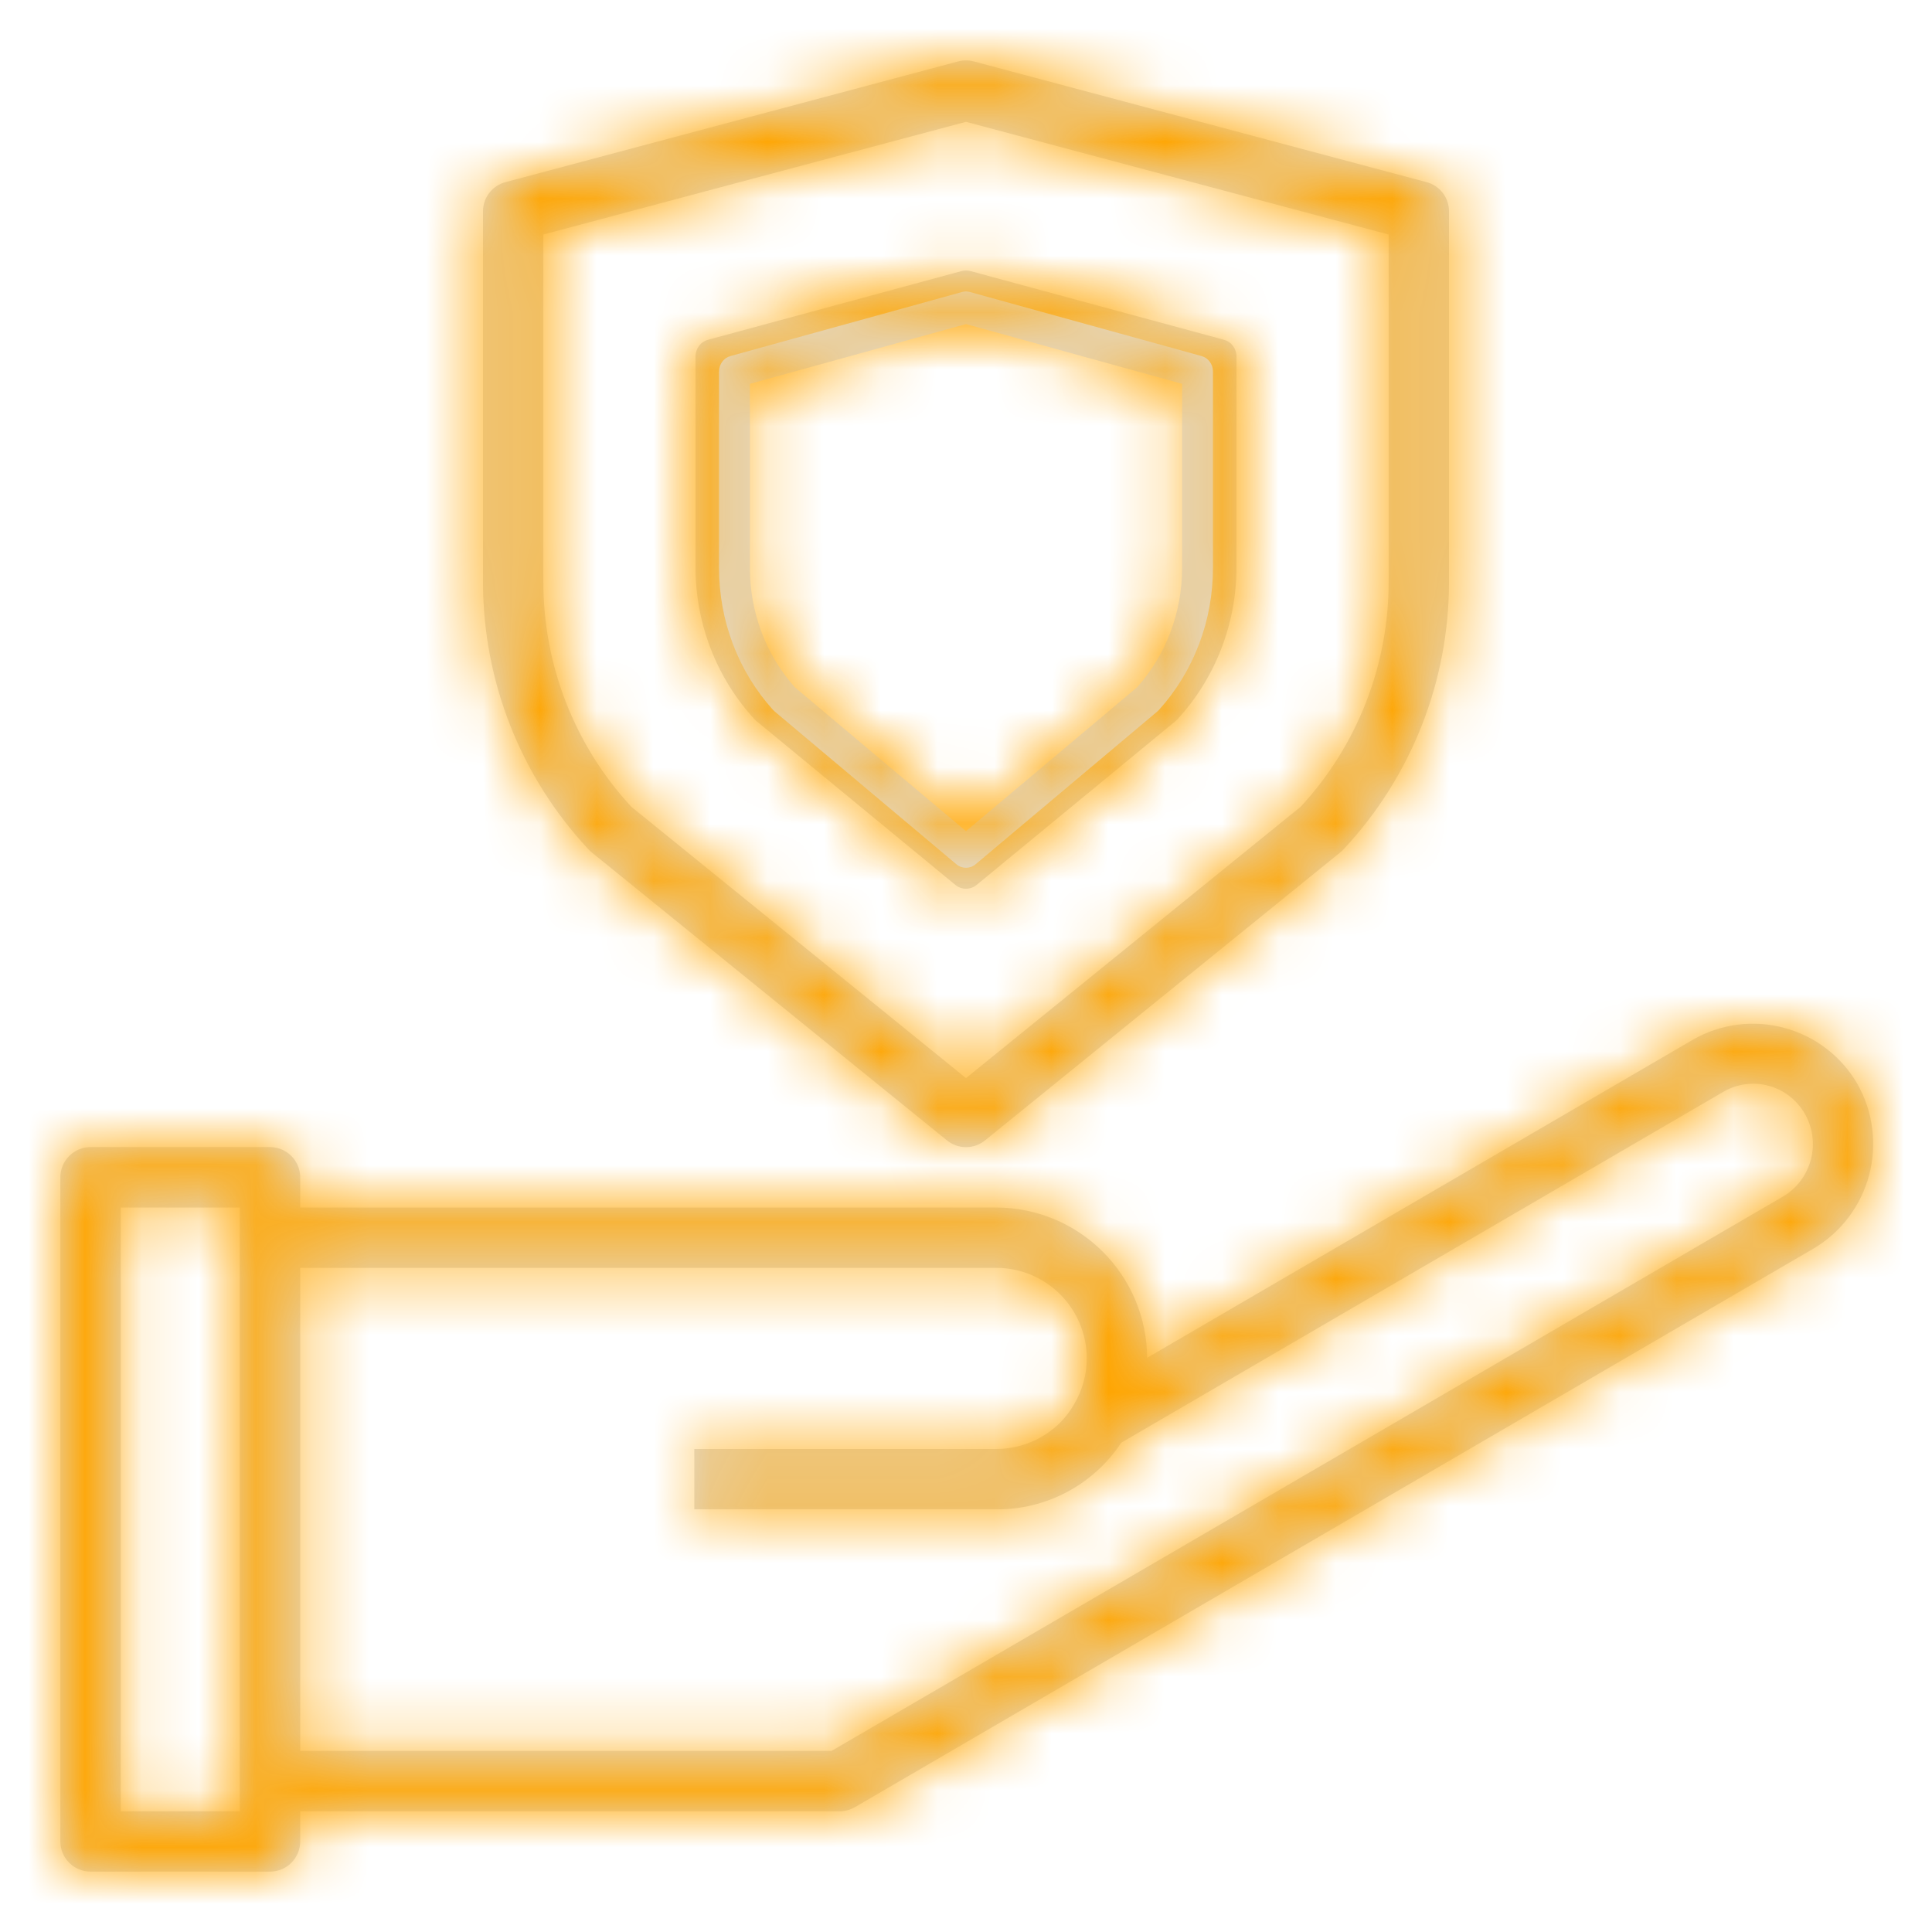 <svg width="34" height="34" viewBox="0 0 34 34" fill="none" xmlns="http://www.w3.org/2000/svg">
<mask id="path-1-inside-1" fill="white">
<path d="M10.412 15L16.665 20.069C16.76 20.146 16.878 20.188 17 20.188C17.122 20.188 17.24 20.146 17.335 20.069L23.587 15C23.606 14.985 23.624 14.968 23.641 14.95C24.837 13.673 25.501 11.988 25.5 10.238V3.719C25.5 3.602 25.461 3.488 25.39 3.395C25.319 3.303 25.219 3.236 25.106 3.206L17.137 1.081C17.047 1.057 16.953 1.057 16.863 1.081L8.894 3.206C8.781 3.236 8.681 3.303 8.61 3.395C8.539 3.488 8.5 3.602 8.5 3.719V10.238C8.499 11.988 9.163 13.673 10.359 14.95C10.376 14.968 10.394 14.985 10.412 15ZM9.562 4.127L17 2.144L24.438 4.127V10.237C24.439 11.705 23.887 13.119 22.89 14.197L17 18.973L11.11 14.198C10.113 13.12 9.561 11.706 9.562 10.238V4.127Z"/>
</mask>
<path d="M10.412 15L16.665 20.069C16.76 20.146 16.878 20.188 17 20.188C17.122 20.188 17.24 20.146 17.335 20.069L23.587 15C23.606 14.985 23.624 14.968 23.641 14.95C24.837 13.673 25.501 11.988 25.5 10.238V3.719C25.5 3.602 25.461 3.488 25.39 3.395C25.319 3.303 25.219 3.236 25.106 3.206L17.137 1.081C17.047 1.057 16.953 1.057 16.863 1.081L8.894 3.206C8.781 3.236 8.681 3.303 8.61 3.395C8.539 3.488 8.5 3.602 8.5 3.719V10.238C8.499 11.988 9.163 13.673 10.359 14.95C10.376 14.968 10.394 14.985 10.412 15ZM9.562 4.127L17 2.144L24.438 4.127V10.237C24.439 11.705 23.887 13.119 22.89 14.197L17 18.973L11.11 14.198C10.113 13.12 9.561 11.706 9.562 10.238V4.127Z" fill="#E0E0E0"/>
<path d="M16.665 20.069L21.705 13.856L21.703 13.855L16.665 20.069ZM17.335 20.069L12.297 13.855L12.295 13.856L17.335 20.069ZM23.587 15L28.625 21.214L28.665 21.182L28.705 21.149L23.587 15ZM23.641 14.95L29.462 20.438L29.471 20.428L29.481 20.418L23.641 14.95ZM25.5 10.238H17.5L17.5 10.244L25.5 10.238ZM25.5 3.719H33.5V3.718L25.5 3.719ZM25.106 3.206L27.17 -4.523L27.167 -4.524L25.106 3.206ZM17.137 1.081L15.073 8.81L15.076 8.811L17.137 1.081ZM16.863 1.081L18.924 8.811L18.927 8.81L16.863 1.081ZM8.894 3.206L6.833 -4.524L6.83 -4.523L8.894 3.206ZM8.5 3.719L0.5 3.718V3.719H8.5ZM8.5 10.238L16.5 10.244V10.238H8.5ZM10.359 14.95L4.519 20.418L4.529 20.428L4.538 20.438L10.359 14.95ZM9.562 4.127L7.501 -3.602L1.562 -2.018V4.127H9.562ZM17 2.144L19.062 -5.586L17 -6.136L14.938 -5.586L17 2.144ZM24.438 4.127H32.438V-2.018L26.499 -3.602L24.438 4.127ZM24.438 10.237H16.438L16.438 10.246L24.438 10.237ZM22.89 14.197L27.928 20.412L28.376 20.049L28.767 19.626L22.89 14.197ZM17 18.973L11.963 25.188L17.001 29.271L22.038 25.187L17 18.973ZM11.11 14.198L5.234 19.627L5.625 20.05L6.072 20.413L11.11 14.198ZM9.562 10.238L17.562 10.247V10.238H9.562ZM5.374 21.214L11.627 26.284L21.703 13.855L15.45 8.786L5.374 21.214ZM11.625 26.282C13.145 27.515 15.043 28.188 17 28.188V12.188C18.713 12.188 20.375 12.777 21.705 13.856L11.625 26.282ZM17 28.188C18.957 28.188 20.855 27.515 22.375 26.282L12.295 13.856C13.625 12.777 15.287 12.188 17 12.188V28.188ZM22.373 26.284L28.625 21.214L18.549 8.786L12.297 13.855L22.373 26.284ZM28.705 21.149C28.971 20.927 29.224 20.69 29.462 20.438L17.819 9.463C18.024 9.246 18.241 9.041 18.47 8.851L28.705 21.149ZM29.481 20.418C32.066 17.656 33.503 14.014 33.5 10.231L17.5 10.244C17.5 9.961 17.607 9.689 17.801 9.482L29.481 20.418ZM33.5 10.238V3.719H17.5V10.238H33.5ZM33.5 3.718C33.5 1.839 32.879 0.012 31.735 -1.478L19.046 8.269C18.044 6.964 17.5 5.365 17.5 3.72L33.5 3.718ZM31.735 -1.478C30.59 -2.968 28.985 -4.039 27.17 -4.523L23.042 10.935C21.453 10.511 20.048 9.573 19.046 8.269L31.735 -1.478ZM27.167 -4.524L19.198 -6.649L15.076 8.811L23.044 10.936L27.167 -4.524ZM19.201 -6.648C17.759 -7.034 16.241 -7.034 14.799 -6.648L18.927 8.81C17.664 9.147 16.336 9.147 15.073 8.81L19.201 -6.648ZM14.802 -6.649L6.833 -4.524L10.956 10.936L18.924 8.811L14.802 -6.649ZM6.83 -4.523C5.015 -4.039 3.41 -2.968 2.266 -1.478L14.954 8.269C13.952 9.573 12.547 10.511 10.958 10.935L6.83 -4.523ZM2.266 -1.478C1.121 0.012 0.5 1.839 0.5 3.718L16.5 3.72C16.5 5.365 15.956 6.964 14.954 8.269L2.266 -1.478ZM0.5 3.719V10.238H16.5V3.719H0.5ZM0.5 10.231C0.497 14.014 1.934 17.656 4.519 20.418L16.199 9.482C16.393 9.689 16.5 9.961 16.5 10.244L0.5 10.231ZM4.538 20.438C4.776 20.69 5.029 20.928 5.295 21.149L15.53 8.851C15.759 9.041 15.976 9.246 16.181 9.463L4.538 20.438ZM11.624 11.857L19.062 9.874L14.938 -5.586L7.501 -3.602L11.624 11.857ZM14.938 9.874L22.376 11.857L26.499 -3.602L19.062 -5.586L14.938 9.874ZM16.438 4.127V10.237H32.438V4.127H16.438ZM16.438 10.246C16.437 9.698 16.643 9.171 17.015 8.768L28.767 19.626C31.13 17.068 32.441 13.711 32.438 10.228L16.438 10.246ZM17.852 7.983L11.962 12.758L22.038 25.187L27.928 20.412L17.852 7.983ZM22.037 12.758L16.147 7.983L6.072 20.413L11.963 25.188L22.037 12.758ZM16.985 8.769C17.357 9.172 17.563 9.699 17.562 10.247L1.563 10.229C1.559 13.712 2.87 17.069 5.234 19.627L16.985 8.769ZM17.562 10.238V4.127H1.562V10.238H17.562Z" fill="#FFA500" mask="url(#path-1-inside-1)"/>
<mask id="path-3-inside-2" fill="white">
<path d="M13.311 12.689L16.813 15.573C16.866 15.616 16.932 15.64 17 15.64C17.068 15.64 17.134 15.616 17.187 15.573L20.689 12.689C20.7 12.68 20.709 12.671 20.719 12.661C21.389 11.934 21.761 10.975 21.76 9.98V6.271C21.76 6.205 21.738 6.14 21.698 6.087C21.659 6.034 21.603 5.997 21.539 5.979L17.077 4.77C17.026 4.757 16.974 4.757 16.923 4.77L12.461 5.979C12.397 5.997 12.341 6.034 12.302 6.087C12.262 6.14 12.24 6.205 12.24 6.271V9.98C12.239 10.975 12.611 11.934 13.281 12.661C13.291 12.671 13.3 12.68 13.311 12.689ZM12.835 6.504L17 5.375L21.165 6.504V9.979C21.166 10.814 20.857 11.619 20.299 12.232L17 14.949L13.701 12.233C13.143 11.62 12.834 10.815 12.835 9.98V6.504Z"/>
</mask>
<path d="M13.311 12.689L16.813 15.573C16.866 15.616 16.932 15.64 17 15.64C17.068 15.64 17.134 15.616 17.187 15.573L20.689 12.689C20.7 12.68 20.709 12.671 20.719 12.661C21.389 11.934 21.761 10.975 21.76 9.98V6.271C21.76 6.205 21.738 6.14 21.698 6.087C21.659 6.034 21.603 5.997 21.539 5.979L17.077 4.77C17.026 4.757 16.974 4.757 16.923 4.77L12.461 5.979C12.397 5.997 12.341 6.034 12.302 6.087C12.262 6.14 12.24 6.205 12.24 6.271V9.98C12.239 10.975 12.611 11.934 13.281 12.661C13.291 12.671 13.3 12.68 13.311 12.689ZM12.835 6.504L17 5.375L21.165 6.504V9.979C21.166 10.814 20.857 11.619 20.299 12.232L17 14.949L13.701 12.233C13.143 11.62 12.834 10.815 12.835 9.98V6.504Z" fill="#E0E0E0"/>
<path d="M16.813 15.573L19.992 11.714L19.991 11.713L16.813 15.573ZM17.187 15.573L14.009 11.713L14.008 11.714L17.187 15.573ZM20.689 12.689L23.868 16.549L23.892 16.528L23.917 16.507L20.689 12.689ZM20.719 12.661L24.384 16.061L24.39 16.055L24.395 16.049L20.719 12.661ZM21.76 9.98H16.76L16.76 9.984L21.76 9.98ZM21.76 6.271H26.76V6.271L21.76 6.271ZM21.539 5.979L22.848 1.154L22.847 1.153L21.539 5.979ZM17.077 4.77L15.768 9.596L15.769 9.597L17.077 4.77ZM16.923 4.77L18.231 9.597L18.232 9.596L16.923 4.77ZM12.461 5.979L11.153 1.153L11.152 1.154L12.461 5.979ZM12.24 6.271L7.24 6.271V6.271H12.24ZM12.24 9.98L17.24 9.984V9.98H12.24ZM13.281 12.661L9.605 16.049L9.61 16.055L9.616 16.061L13.281 12.661ZM12.835 6.504L11.527 1.678L7.835 2.678V6.504H12.835ZM17 5.375L18.308 0.549L17 0.195L15.692 0.549L17 5.375ZM21.165 6.504H26.165V2.678L22.473 1.678L21.165 6.504ZM21.165 9.979H16.165L16.165 9.985L21.165 9.979ZM20.299 12.232L23.477 16.092L23.755 15.863L23.998 15.596L20.299 12.232ZM17 14.949L13.822 18.809L17 21.426L20.179 18.808L17 14.949ZM13.701 12.233L10.002 15.597L10.245 15.864L10.523 16.093L13.701 12.233ZM12.835 9.98L17.835 9.985V9.98H12.835ZM10.132 16.549L13.634 19.432L19.991 11.713L16.49 8.829L10.132 16.549ZM13.633 19.431C14.575 20.208 15.764 20.64 17 20.64V10.64C18.1 10.64 19.156 11.025 19.992 11.714L13.633 19.431ZM17 20.64C18.236 20.64 19.425 20.208 20.367 19.431L14.008 11.714C14.844 11.025 15.9 10.64 17 10.64V20.64ZM20.366 19.432L23.868 16.549L17.51 8.829L14.009 11.713L20.366 19.432ZM23.917 16.507C24.082 16.368 24.238 16.219 24.384 16.061L17.054 9.26C17.181 9.122 17.317 8.992 17.461 8.87L23.917 16.507ZM24.395 16.049C25.924 14.39 26.762 12.218 26.76 9.976L16.76 9.984C16.76 9.733 16.853 9.477 17.042 9.272L24.395 16.049ZM26.76 9.98V6.271H16.76V9.98H26.76ZM26.76 6.271C26.76 5.123 26.387 3.998 25.687 3.072L17.71 9.103C17.09 8.282 16.76 7.287 16.76 6.272L26.76 6.271ZM25.687 3.072C24.985 2.144 23.991 1.464 22.848 1.154L20.23 10.805C19.214 10.529 18.332 9.925 17.71 9.103L25.687 3.072ZM22.847 1.153L18.384 -0.056L15.769 9.597L20.232 10.805L22.847 1.153ZM18.386 -0.055C17.478 -0.301 16.522 -0.301 15.614 -0.055L18.232 9.596C17.425 9.815 16.575 9.815 15.768 9.596L18.386 -0.055ZM15.616 -0.056L11.153 1.153L13.768 10.805L18.231 9.597L15.616 -0.056ZM11.152 1.154C10.009 1.464 9.015 2.144 8.313 3.072L16.29 9.103C15.668 9.925 14.786 10.529 13.77 10.805L11.152 1.154ZM8.313 3.072C7.613 3.998 7.24 5.123 7.24 6.271L17.24 6.272C17.24 7.287 16.91 8.282 16.29 9.103L8.313 3.072ZM7.24 6.271V9.98H17.24V6.271H7.24ZM7.24 9.976C7.238 12.218 8.076 14.39 9.605 16.049L16.958 9.272C17.147 9.477 17.24 9.733 17.24 9.984L7.24 9.976ZM9.616 16.061C9.762 16.219 9.918 16.368 10.083 16.507L16.539 8.87C16.683 8.992 16.819 9.122 16.946 9.26L9.616 16.061ZM14.143 11.33L18.308 10.201L15.692 0.549L11.527 1.678L14.143 11.33ZM15.692 10.201L19.857 11.33L22.473 1.678L18.308 0.549L15.692 10.201ZM16.165 6.504V9.979H26.165V6.504H16.165ZM16.165 9.985C16.165 9.584 16.312 9.184 16.6 8.868L23.998 15.596C25.401 14.054 26.167 12.045 26.165 9.974L16.165 9.985ZM17.12 8.373L13.821 11.089L20.179 18.808L23.477 16.092L17.12 8.373ZM20.178 11.089L16.88 8.373L10.523 16.093L13.822 18.809L20.178 11.089ZM17.4 8.869C17.688 9.185 17.835 9.584 17.835 9.985L7.835 9.974C7.833 12.046 8.599 14.055 10.002 15.597L17.4 8.869ZM17.835 9.98V6.504H7.835V9.98H17.835Z" fill="#FFA500" mask="url(#path-3-inside-2)"/>
<mask id="path-5-inside-3" fill="white">
<path d="M13.632 12.52L16.829 15.208C16.877 15.249 16.938 15.271 17 15.271C17.062 15.271 17.123 15.249 17.171 15.208L20.368 12.52C20.378 12.512 20.387 12.503 20.396 12.493C21.007 11.816 21.347 10.923 21.346 9.995V6.538C21.346 6.476 21.327 6.416 21.29 6.366C21.254 6.317 21.203 6.282 21.145 6.266L17.07 5.139C17.024 5.126 16.976 5.126 16.93 5.139L12.855 6.266C12.797 6.282 12.746 6.317 12.71 6.366C12.673 6.416 12.654 6.476 12.654 6.538V9.995C12.653 10.923 12.993 11.816 13.604 12.493C13.613 12.503 13.622 12.512 13.632 12.52ZM13.197 6.755L17 5.703L20.803 6.755V9.994C20.804 10.773 20.521 11.523 20.012 12.094L17 14.627L13.988 12.095C13.479 11.523 13.196 10.773 13.197 9.995V6.755Z"/>
</mask>
<path d="M13.632 12.52L16.829 15.208C16.877 15.249 16.938 15.271 17 15.271C17.062 15.271 17.123 15.249 17.171 15.208L20.368 12.52C20.378 12.512 20.387 12.503 20.396 12.493C21.007 11.816 21.347 10.923 21.346 9.995V6.538C21.346 6.476 21.327 6.416 21.29 6.366C21.254 6.317 21.203 6.282 21.145 6.266L17.07 5.139C17.024 5.126 16.976 5.126 16.93 5.139L12.855 6.266C12.797 6.282 12.746 6.317 12.71 6.366C12.673 6.416 12.654 6.476 12.654 6.538V9.995C12.653 10.923 12.993 11.816 13.604 12.493C13.613 12.503 13.622 12.512 13.632 12.52ZM13.197 6.755L17 5.703L20.803 6.755V9.994C20.804 10.773 20.521 11.523 20.012 12.094L17 14.627L13.988 12.095C13.479 11.523 13.196 10.773 13.197 9.995V6.755Z" fill="#E0E0E0"/>
<path d="M16.829 15.208L20.048 11.382L20.047 11.381L16.829 15.208ZM17.171 15.208L13.954 11.381L13.952 11.382L17.171 15.208ZM20.368 12.52L23.586 16.347L23.611 16.326L23.635 16.305L20.368 12.52ZM20.396 12.493L24.096 15.857L24.101 15.85L24.107 15.844L20.396 12.493ZM21.346 9.995H16.346L16.346 9.999L21.346 9.995ZM21.346 6.538H26.346V6.537L21.346 6.538ZM21.145 6.266L22.479 1.447L22.477 1.447L21.145 6.266ZM17.07 5.139L15.736 9.958L15.737 9.958L17.07 5.139ZM16.93 5.139L18.263 9.958L18.264 9.958L16.93 5.139ZM12.855 6.266L11.523 1.447L11.521 1.447L12.855 6.266ZM12.654 6.538L7.654 6.537V6.538H12.654ZM12.654 9.995L17.654 9.999V9.995H12.654ZM13.604 12.493L9.893 15.844L9.899 15.85L9.904 15.857L13.604 12.493ZM13.197 6.755L11.864 1.935L8.197 2.95V6.755H13.197ZM17 5.703L18.333 0.884L17 0.515L15.667 0.884L17 5.703ZM20.803 6.755H25.803V2.95L22.136 1.935L20.803 6.755ZM20.803 9.994H15.803L15.803 9.999L20.803 9.994ZM20.012 12.094L23.23 15.921L23.506 15.69L23.745 15.42L20.012 12.094ZM17 14.627L13.783 18.454L17 21.159L20.218 18.454L17 14.627ZM13.988 12.095L10.255 15.421L10.495 15.69L10.771 15.922L13.988 12.095ZM13.197 9.995L18.197 10V9.995H13.197ZM10.414 16.347L13.611 19.035L20.047 11.381L16.849 8.693L10.414 16.347ZM13.61 19.034C14.545 19.821 15.741 20.271 17 20.271V10.271C18.134 10.271 19.209 10.677 20.048 11.382L13.61 19.034ZM17 20.271C18.259 20.271 19.455 19.821 20.39 19.034L13.952 11.382C14.79 10.677 15.866 10.271 17 10.271V20.271ZM20.389 19.035L23.586 16.347L17.151 8.693L13.954 11.381L20.389 19.035ZM23.635 16.305C23.798 16.165 23.952 16.015 24.096 15.857L16.696 9.13C16.822 8.991 16.958 8.859 17.102 8.735L23.635 16.305ZM24.107 15.844C25.564 14.23 26.348 12.135 26.346 9.991L16.346 9.999C16.346 9.71 16.45 9.402 16.684 9.143L24.107 15.844ZM26.346 9.995V6.538H16.346V9.995H26.346ZM26.346 6.537C26.346 5.419 25.991 4.313 25.308 3.39L17.272 9.342C16.662 8.518 16.346 7.533 16.346 6.539L26.346 6.537ZM25.308 3.39C24.623 2.465 23.636 1.767 22.479 1.447L19.81 11.084C18.769 10.796 17.885 10.169 17.272 9.342L25.308 3.39ZM22.477 1.447L18.403 0.32L15.737 9.958L19.812 11.085L22.477 1.447ZM18.404 0.32C17.485 0.066 16.515 0.066 15.595 0.32L18.264 9.958C17.437 10.187 16.563 10.187 15.736 9.958L18.404 0.32ZM15.597 0.32L11.523 1.447L14.188 11.085L18.263 9.958L15.597 0.32ZM11.521 1.447C10.364 1.767 9.377 2.465 8.692 3.39L16.728 9.342C16.115 10.169 15.231 10.796 14.19 11.084L11.521 1.447ZM8.692 3.39C8.009 4.313 7.654 5.419 7.654 6.537L17.654 6.539C17.654 7.533 17.338 8.518 16.728 9.342L8.692 3.39ZM7.654 6.538V9.995H17.654V6.538H7.654ZM7.654 9.991C7.652 12.135 8.436 14.23 9.893 15.844L17.316 9.143C17.55 9.402 17.654 9.71 17.654 9.999L7.654 9.991ZM9.904 15.857C10.048 16.015 10.202 16.165 10.365 16.305L16.898 8.735C17.042 8.859 17.178 8.991 17.304 9.13L9.904 15.857ZM14.53 11.574L18.333 10.522L15.667 0.884L11.864 1.935L14.53 11.574ZM15.667 10.522L19.47 11.574L22.136 1.935L18.333 0.884L15.667 10.522ZM15.803 6.755V9.994H25.803V6.755H15.803ZM15.803 9.999C15.803 9.572 15.956 9.13 16.279 8.768L23.745 15.42C25.087 13.915 25.805 11.973 25.803 9.989L15.803 9.999ZM16.794 8.267L13.782 10.799L20.218 18.454L23.23 15.921L16.794 8.267ZM20.217 10.799L17.205 8.267L10.771 15.922L13.783 18.454L20.217 10.799ZM17.721 8.769C18.044 9.131 18.197 9.572 18.197 10L8.197 9.989C8.195 11.974 8.913 13.915 10.255 15.421L17.721 8.769ZM18.197 9.995V6.755H8.197V9.995H18.197Z" fill="#FFA500" mask="url(#path-5-inside-3)"/>
<mask id="path-7-inside-4" fill="white">
<path d="M32.685 19.072C32.403 18.587 31.941 18.234 31.4 18.089C30.859 17.943 30.282 18.017 29.796 18.295L20.188 23.895C20.184 23.192 19.902 22.52 19.404 22.025C18.907 21.529 18.233 21.251 17.531 21.25H5.283V20.719C5.283 20.578 5.227 20.443 5.127 20.343C5.028 20.243 4.892 20.187 4.752 20.187H1.594C1.453 20.187 1.318 20.243 1.218 20.343C1.118 20.443 1.062 20.578 1.062 20.719V32.406C1.062 32.547 1.118 32.682 1.218 32.782C1.318 32.882 1.453 32.937 1.594 32.937H4.752C4.892 32.937 5.028 32.882 5.127 32.782C5.227 32.682 5.283 32.547 5.283 32.406V31.875H14.779C14.873 31.875 14.964 31.85 15.045 31.803L31.913 21.974C32.397 21.689 32.749 21.224 32.893 20.681C33.038 20.138 32.963 19.56 32.685 19.072ZM4.22 31.875H2.125V21.25H4.22V31.875ZM31.379 21.056L14.636 30.812H5.283V22.312H17.531C17.954 22.312 18.359 22.48 18.658 22.779C18.957 23.078 19.125 23.483 19.125 23.906C19.125 24.193 19.046 24.474 18.898 24.72C18.832 24.833 18.753 24.937 18.662 25.031C18.362 25.331 17.955 25.499 17.531 25.5H12.219V26.562H17.531C17.967 26.566 18.396 26.46 18.78 26.255C19.165 26.05 19.492 25.753 19.732 25.389L30.328 19.214C30.447 19.144 30.579 19.099 30.716 19.081C30.853 19.063 30.992 19.072 31.125 19.108C31.259 19.144 31.384 19.206 31.493 19.291C31.602 19.375 31.694 19.481 31.762 19.601C31.902 19.845 31.94 20.135 31.868 20.407C31.797 20.679 31.621 20.913 31.379 21.056Z"/>
</mask>
<path d="M32.685 19.072C32.403 18.587 31.941 18.234 31.4 18.089C30.859 17.943 30.282 18.017 29.796 18.295L20.188 23.895C20.184 23.192 19.902 22.52 19.404 22.025C18.907 21.529 18.233 21.251 17.531 21.25H5.283V20.719C5.283 20.578 5.227 20.443 5.127 20.343C5.028 20.243 4.892 20.187 4.752 20.187H1.594C1.453 20.187 1.318 20.243 1.218 20.343C1.118 20.443 1.062 20.578 1.062 20.719V32.406C1.062 32.547 1.118 32.682 1.218 32.782C1.318 32.882 1.453 32.937 1.594 32.937H4.752C4.892 32.937 5.028 32.882 5.127 32.782C5.227 32.682 5.283 32.547 5.283 32.406V31.875H14.779C14.873 31.875 14.964 31.85 15.045 31.803L31.913 21.974C32.397 21.689 32.749 21.224 32.893 20.681C33.038 20.138 32.963 19.56 32.685 19.072ZM4.22 31.875H2.125V21.25H4.22V31.875ZM31.379 21.056L14.636 30.812H5.283V22.312H17.531C17.954 22.312 18.359 22.48 18.658 22.779C18.957 23.078 19.125 23.483 19.125 23.906C19.125 24.193 19.046 24.474 18.898 24.72C18.832 24.833 18.753 24.937 18.662 25.031C18.362 25.331 17.955 25.499 17.531 25.5H12.219V26.562H17.531C17.967 26.566 18.396 26.46 18.78 26.255C19.165 26.05 19.492 25.753 19.732 25.389L30.328 19.214C30.447 19.144 30.579 19.099 30.716 19.081C30.853 19.063 30.992 19.072 31.125 19.108C31.259 19.144 31.384 19.206 31.493 19.291C31.602 19.375 31.694 19.481 31.762 19.601C31.902 19.845 31.94 20.135 31.868 20.407C31.797 20.679 31.621 20.913 31.379 21.056Z" fill="#E0E0E0"/>
<path d="M32.685 19.072L39.639 15.116L39.619 15.082L39.599 15.047L32.685 19.072ZM29.796 18.295L25.831 11.346L25.799 11.365L25.768 11.383L29.796 18.295ZM20.188 23.895L12.188 23.939L12.265 37.771L24.216 30.806L20.188 23.895ZM17.531 21.25L17.541 13.25H17.531V21.25ZM5.283 21.25H-2.717V29.25H5.283V21.25ZM1.062 20.719H-6.938H1.062ZM1.062 32.406H-6.938H1.062ZM5.283 31.875V23.875H-2.717V31.875H5.283ZM14.779 31.875V39.875H14.793L14.807 39.875L14.779 31.875ZM15.045 31.803L11.018 24.89L11.017 24.891L15.045 31.803ZM31.913 21.974L35.94 28.887L35.961 28.875L35.981 28.863L31.913 21.974ZM4.22 31.875V39.875H12.22V31.875H4.22ZM2.125 31.875H-5.875V39.875H2.125V31.875ZM2.125 21.25V13.25H-5.875V21.25H2.125ZM4.22 21.25H12.22V13.25H4.22V21.25ZM31.379 21.056L35.407 27.969L35.438 27.95L35.47 27.931L31.379 21.056ZM14.636 30.812V38.812H16.797L18.664 37.725L14.636 30.812ZM5.283 30.812H-2.717V38.812H5.283V30.812ZM5.283 22.312V14.312H-2.717V22.312H5.283ZM19.125 23.906L27.125 23.911V23.906H19.125ZM18.898 24.72L12.049 20.586L12.025 20.626L12.002 20.666L18.898 24.72ZM18.662 25.031L24.313 30.693L24.367 30.64L24.419 30.586L18.662 25.031ZM17.531 25.5V33.5L17.542 33.5L17.531 25.5ZM12.219 25.5V17.5H4.219V25.5H12.219ZM12.219 26.562H4.219V34.562H12.219V26.562ZM17.531 26.562L17.587 18.563L17.559 18.562H17.531V26.562ZM19.732 25.389L15.704 18.478L14.09 19.418L13.06 20.976L19.732 25.389ZM30.328 19.214L26.303 12.299L26.299 12.302L30.328 19.214ZM31.762 19.601L24.805 23.55L24.811 23.561L24.817 23.572L31.762 19.601ZM39.599 15.047C38.256 12.739 36.055 11.056 33.477 10.363L29.324 25.814C27.828 25.412 26.551 24.436 25.771 23.097L39.599 15.047ZM33.477 10.363C30.898 9.67 28.151 10.023 25.831 11.346L33.76 25.244C32.414 26.012 30.82 26.217 29.324 25.814L33.477 10.363ZM25.768 11.383L16.159 16.983L24.216 30.806L33.824 25.207L25.768 11.383ZM28.187 23.85C28.172 21.035 27.043 18.341 25.049 16.355L13.76 27.694C12.761 26.699 12.195 25.349 12.188 23.939L28.187 23.85ZM25.049 16.355C23.054 14.37 20.355 13.253 17.541 13.25L17.522 29.25C16.112 29.248 14.759 28.689 13.76 27.694L25.049 16.355ZM17.531 13.25H5.283V29.25H17.531V13.25ZM13.283 21.25V20.719H-2.717V21.25H13.283ZM13.283 20.719C13.283 18.456 12.384 16.286 10.784 14.686L-0.53 26C-1.93 24.599 -2.717 22.7 -2.717 20.719H13.283ZM10.784 14.686C9.184 13.086 7.014 12.187 4.752 12.187V28.187C2.771 28.187 0.871 27.401 -0.53 26L10.784 14.686ZM4.752 12.187H1.594V28.187H4.752V12.187ZM1.594 12.187C-0.669 12.187 -2.839 13.086 -4.439 14.686L6.875 26C5.474 27.401 3.575 28.187 1.594 28.187V12.187ZM-4.439 14.686C-6.039 16.286 -6.938 18.456 -6.938 20.719H9.062C9.062 22.7 8.276 24.599 6.875 26L-4.439 14.686ZM-6.938 20.719V32.406H9.062V20.719H-6.938ZM-6.938 32.406C-6.938 34.669 -6.039 36.839 -4.439 38.439L6.875 27.125C8.276 28.526 9.062 30.425 9.062 32.406H-6.938ZM-4.439 38.439C-2.839 40.039 -0.669 40.937 1.594 40.937V24.937C3.575 24.937 5.474 25.724 6.875 27.125L-4.439 38.439ZM1.594 40.937H4.752V24.937H1.594V40.937ZM4.752 40.937C7.014 40.937 9.184 40.039 10.784 38.439L-0.53 27.125C0.871 25.724 2.771 24.937 4.752 24.937V40.937ZM10.784 38.439C12.384 36.839 13.283 34.669 13.283 32.406H-2.717C-2.717 30.425 -1.93 28.526 -0.53 27.125L10.784 38.439ZM13.283 32.406V31.875H-2.717V32.406H13.283ZM5.283 39.875H14.779V23.875H5.283V39.875ZM14.807 39.875C16.307 39.87 17.778 39.469 19.073 38.715L11.017 24.891C12.151 24.23 13.439 23.88 14.751 23.875L14.807 39.875ZM19.073 38.715L35.94 28.887L27.885 15.062L11.018 24.89L19.073 38.715ZM35.981 28.863C38.272 27.51 39.94 25.31 40.624 22.739L25.162 18.624C25.558 17.139 26.521 15.868 27.845 15.086L35.981 28.863ZM40.624 22.739C41.309 20.167 40.955 17.429 39.639 15.116L25.732 23.027C24.971 21.691 24.767 20.11 25.162 18.624L40.624 22.739ZM4.22 23.875H2.125V39.875H4.22V23.875ZM10.125 31.875V21.25H-5.875V31.875H10.125ZM2.125 29.25H4.22V13.25H2.125V29.25ZM-3.78 21.25V31.875H12.22V21.25H-3.78ZM27.351 14.144L10.608 23.9L18.664 37.725L35.407 27.969L27.351 14.144ZM14.636 22.812H5.283V38.812H14.636V22.812ZM13.283 30.812V22.312H-2.717V30.812H13.283ZM5.283 30.312H17.531V14.312H5.283V30.312ZM17.531 30.312C15.832 30.312 14.203 29.637 13.001 28.436L24.315 17.122C22.516 15.323 20.076 14.312 17.531 14.312V30.312ZM13.001 28.436C11.8 27.235 11.125 25.605 11.125 23.906H27.125C27.125 21.362 26.114 18.922 24.315 17.122L13.001 28.436ZM11.125 23.901C11.126 22.733 11.445 21.587 12.049 20.586L25.747 28.854C26.648 27.362 27.124 25.653 27.125 23.911L11.125 23.901ZM12.002 20.666C12.255 20.235 12.558 19.836 12.905 19.477L24.419 30.586C24.947 30.038 25.409 29.43 25.795 28.774L12.002 20.666ZM13.01 19.369C14.207 18.174 15.829 17.502 17.52 17.5L17.542 33.5C20.081 33.496 22.516 32.487 24.313 30.693L13.01 19.369ZM17.531 17.5H12.219V33.5H17.531V17.5ZM4.219 25.5V26.562H20.219V25.5H4.219ZM12.219 34.562H17.531V18.562H12.219V34.562ZM17.475 34.562C19.242 34.575 20.984 34.146 22.543 33.315L15.018 19.195C15.808 18.774 16.692 18.556 17.587 18.563L17.475 34.562ZM22.543 33.315C24.102 32.484 25.43 31.277 26.404 29.803L13.06 20.976C13.554 20.228 14.227 19.616 15.018 19.195L22.543 33.315ZM23.761 32.301L34.356 26.125L26.299 12.302L15.704 18.478L23.761 32.301ZM34.352 26.128C33.557 26.59 32.678 26.891 31.766 27.012L29.666 11.15C28.48 11.307 27.337 11.698 26.303 12.299L34.352 26.128ZM31.766 27.012C30.855 27.132 29.928 27.071 29.04 26.831L33.211 11.384C32.056 11.073 30.851 10.993 29.666 11.15L31.766 27.012ZM29.04 26.831C28.152 26.592 27.321 26.178 26.594 25.615L36.392 12.966C35.447 12.234 34.365 11.696 33.211 11.384L29.04 26.831ZM26.594 25.615C25.867 25.052 25.259 24.35 24.805 23.55L38.719 15.652C38.129 14.611 37.338 13.699 36.392 12.966L26.594 25.615ZM24.817 23.572C23.916 21.995 23.669 20.128 24.131 18.371L39.605 22.443C40.21 20.142 39.888 17.695 38.707 15.63L24.817 23.572ZM24.131 18.371C24.594 16.615 25.727 15.11 27.288 14.181L35.47 27.931C37.514 26.715 38.999 24.744 39.605 22.443L24.131 18.371Z" fill="#FFA500" mask="url(#path-7-inside-4)"/>
</svg>
